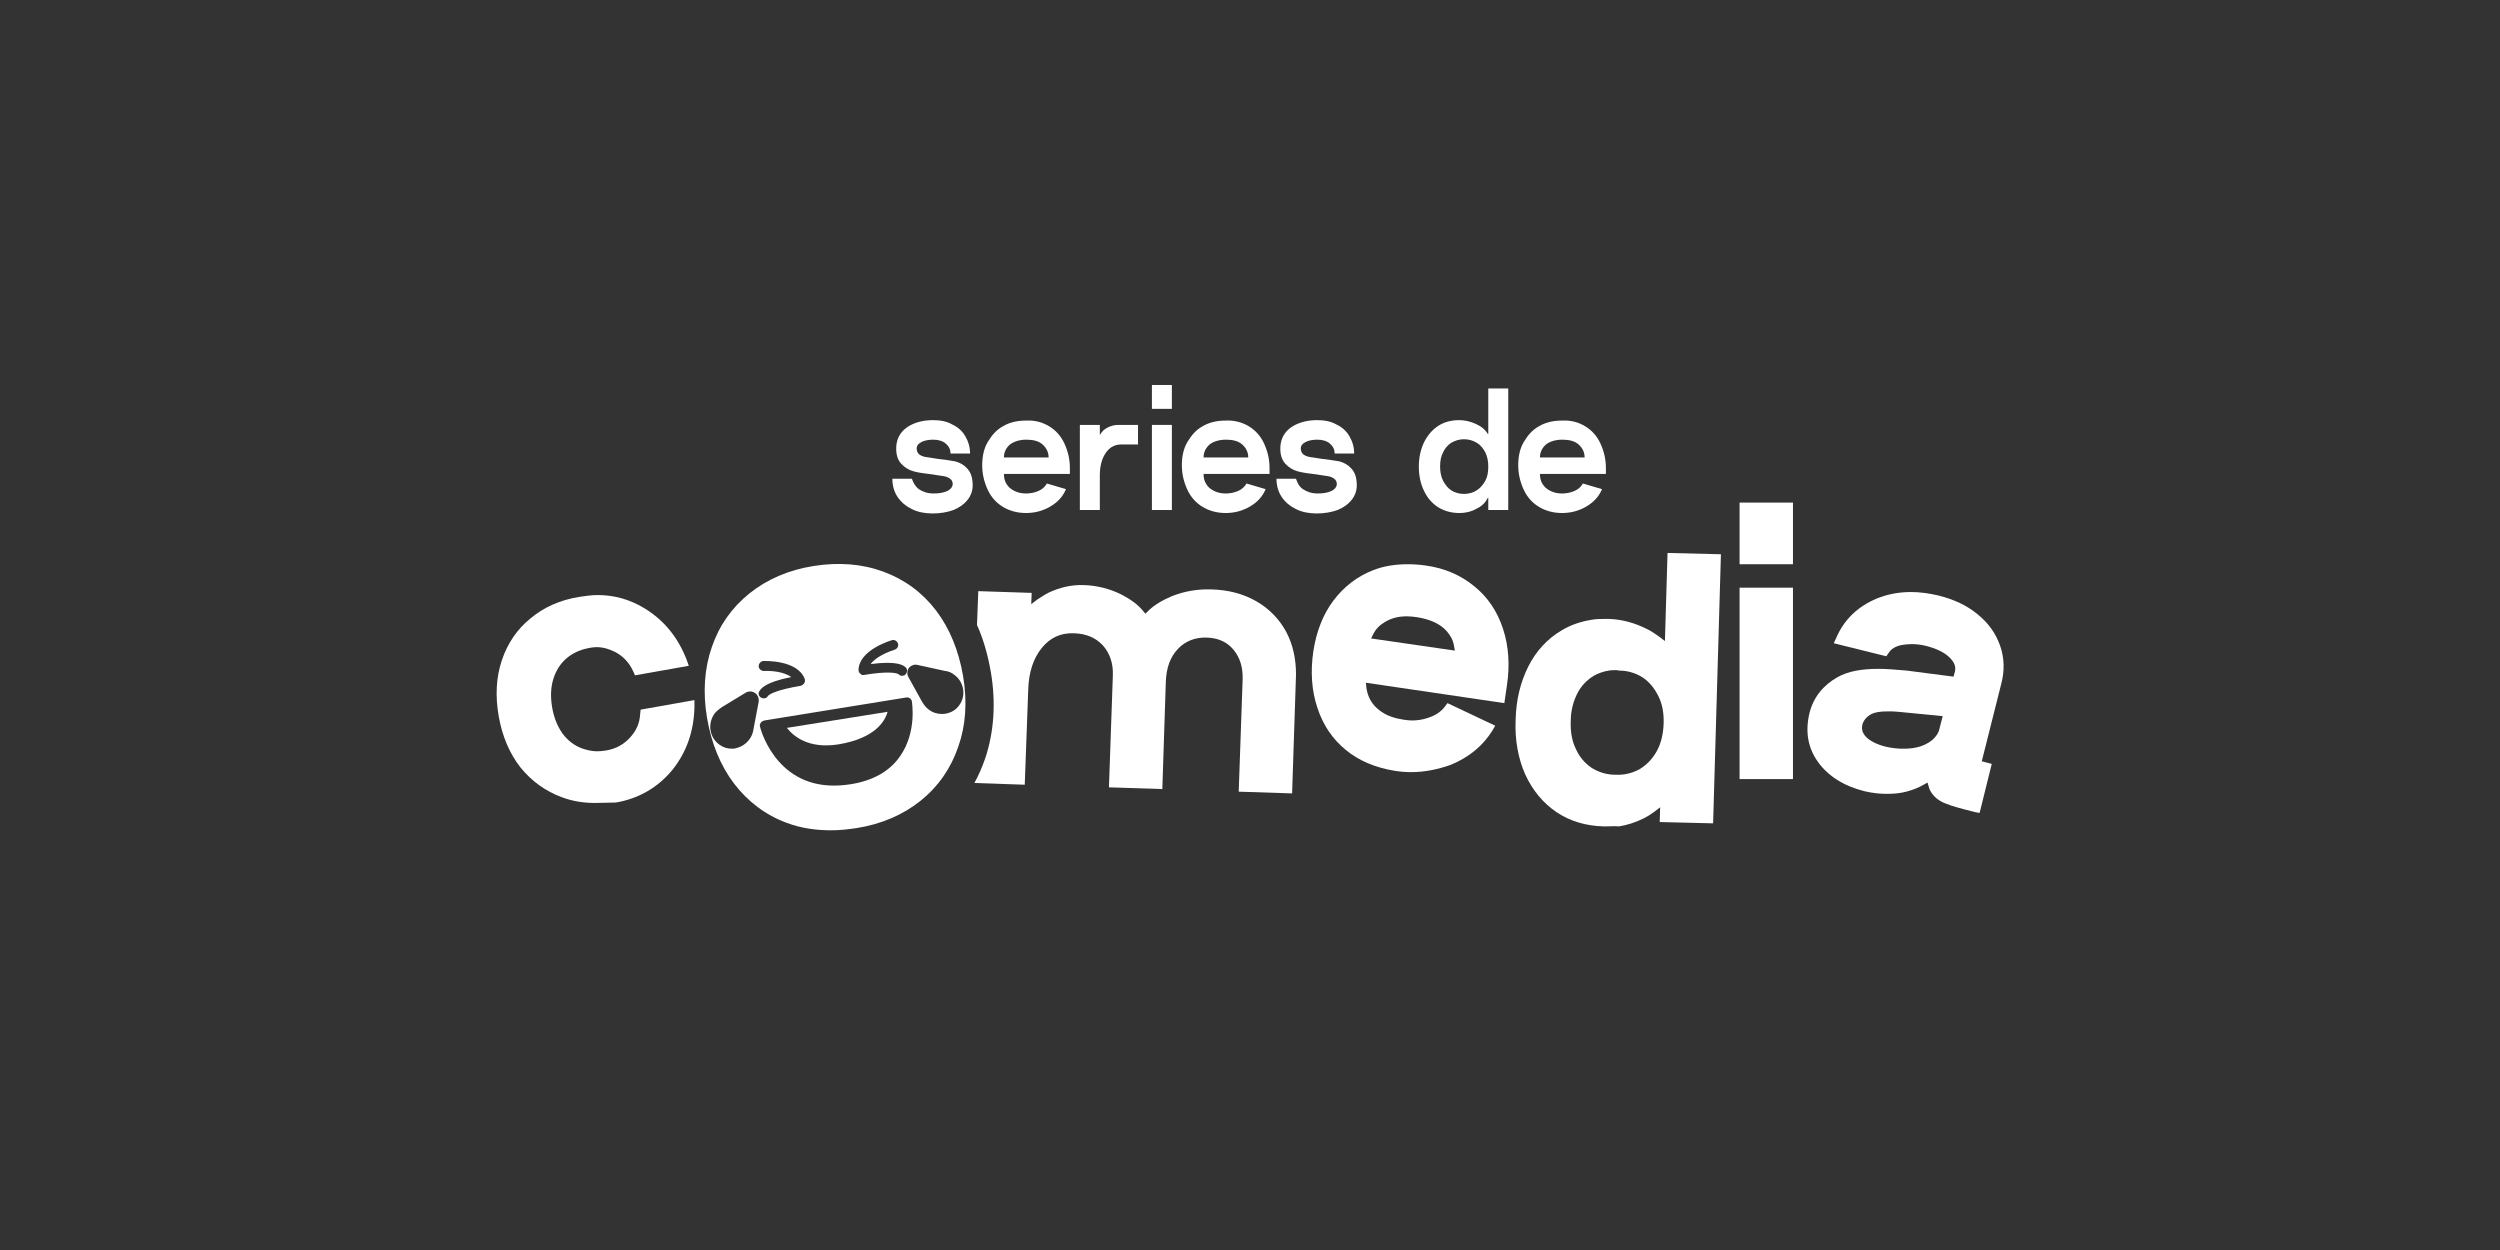 <?xml version="1.0" encoding="utf-8"?>
<svg xmlns="http://www.w3.org/2000/svg" xmlns:xlink="http://www.w3.org/1999/xlink" version="1.1" id="Capa_1" x="0px" y="0px" viewBox="0 0 576 288" style="enable-background:new 0 0 576 288;">
<rect x="0" y="0" width="576" height="288" fill="#333333" stroke="none"/>
<style type="text/css">
	.st0{fill:#FFFFFF;}
</style>
<g>
	<g>
		<path class="st0" d="M325.1,177.9c-1.2,0-2.5-0.1-3.7-0.3c-4.4-0.7-8.3-2.3-11.3-4.8c-3.1-2.5-5.3-5.8-6.6-9.8&#xA;			c-1.3-3.9-1.6-8.3-0.9-13c0.7-4.5,2.2-8.4,4.6-11.6c2.4-3.2,5.5-5.6,9.1-7c2.5-1,5.2-1.4,8.1-1.4c1.3,0,2.7,0.1,4.1,0.3&#xA;			c4.4,0.6,8.2,2.3,11.2,4.8c3.1,2.5,5.3,5.8,6.6,9.8c1.3,3.9,1.6,8.3,0.9,13l-0.6,4.1l-31.9-4.7l0.1,1c0.1,0.8,0.3,1.6,0.6,2.3&#xA;			c0.6,1.4,1.6,2.5,2.9,3.4s3,1.5,5,1.8c0.7,0.1,1.4,0.2,2,0.2c1.3,0,2.5-0.2,3.7-0.6c1.8-0.6,3-1.4,3.9-2.6l0.6-0.8l11,5.2&#xA;			l-0.7,1.2c-2.2,3.5-5.4,6.1-9.5,7.8C331.2,177.3,328.2,177.9,325.1,177.9L325.1,177.9z M335.2,149.9l-0.2-1.1&#xA;			c-0.2-1.3-0.8-2.4-1.7-3.4c-1.5-1.7-3.8-2.7-6.8-3.2c-0.8-0.1-1.6-0.2-2.3-0.2c-2,0-3.6,0.4-5.1,1.3c-1.2,0.7-2.1,1.6-2.7,2.8&#xA;			l-0.5,1L335.2,149.9z"/>
		<path class="st0" d="M370.1,190.4c-0.2,0-0.4,0-0.6,0c-4.1-0.1-7.8-1.2-10.9-3.3s-5.5-5-7.2-8.7c-1.6-3.6-2.4-7.9-2.2-12.5&#xA;			c0.1-4.6,1.1-8.7,2.9-12.3s4.4-6.4,7.6-8.3c2.1-1.3,4.5-2.1,7-2.5c1.1-0.2,2.1-0.2,3.3-0.2c0.2,0,0.5,0,0.7,0&#xA;			c3,0.1,5.9,0.9,8.7,2.3c1.1,0.5,2,1.2,2.9,1.8l1.3,1l0.6-20.3l12.3,0.3l-1.8,62l-12.3-0.3l0.1-3.4l-1.3,1&#xA;			c-0.8,0.6-1.6,1.1-2.6,1.6c-1.8,0.9-3.7,1.5-5.6,1.8C372,190.3,371.1,190.4,370.1,190.4z M372.4,154.4c-0.6,0-1.2,0-1.7,0.1&#xA;			c-1.3,0.2-2.4,0.6-3.5,1.2c-1.6,1-2.9,2.3-3.8,4.1s-1.5,3.9-1.5,6.4c-0.1,2.4,0.3,4.6,1.2,6.4c0.8,1.8,2,3.2,3.6,4.3&#xA;			c1.6,1,3.4,1.6,5.5,1.6c0.1,0,0.2,0,0.4,0c0.6,0,1.2,0,1.7-0.1c1.3-0.2,2.4-0.6,3.5-1.2c1.6-1,2.9-2.3,3.9-4.1s1.5-3.9,1.6-6.3&#xA;			c0.1-2.4-0.3-4.6-1.2-6.4c-0.9-1.8-2-3.2-3.6-4.3c-1.6-1-3.4-1.6-5.5-1.6C372.6,154.4,372.5,154.4,372.4,154.4z"/>
		<path class="st0" d="M400.8,179.5v-44.1h12.3v44.1H400.8z M400.8,130v-14.2h12.3V130H400.8z"/>
		<path class="st0" d="M455,187.1c-3.2-0.8-5.4-1.4-6.8-2c-1.6-0.6-2.7-1.6-3.4-2.8c-0.2-0.3-0.3-0.6-0.4-1l-0.3-1l-0.9,0.5&#xA;			c-1.2,0.7-2.5,1.2-4,1.6c-1.5,0.4-3,0.5-4.5,0.5c-1.7,0-3.4-0.2-5.1-0.6c-4.8-1.2-8.4-3.5-10.7-6.7c-2.4-3.3-3-7.1-2-11.3&#xA;			c0.9-3.6,3.1-6.4,6.5-8.3c2.3-1.3,5.4-1.9,9.4-1.9c1.9,0,4.1,0.2,6.5,0.4l10.8,1.4l0.3-1.1c0.3-1.2-0.1-2.2-1.2-3.3&#xA;			c-1.2-1.2-3.1-2.1-5.5-2.7c-1.2-0.3-2.3-0.4-3.3-0.4c-0.7,0-1.5,0.1-2.2,0.2c-1.5,0.3-2.5,0.9-3.1,1.9l-0.5,0.7l-12.1-3l0.6-1.3&#xA;			c1.8-4.2,5-7.2,9.3-9c2.5-1,5.1-1.5,7.9-1.5c2,0,4.2,0.3,6.3,0.8c3.6,0.9,6.6,2.3,9,4.3c2.5,2,4.2,4.4,5.2,7.2s1.1,5.8,0.3,8.8&#xA;			l-4.5,17.9l2.3,0.6l-2.8,11.3L455,187.1z M434.9,163.9c-1.6,0-2.9,0.2-3.7,0.6c-1.1,0.6-1.8,1.4-2.1,2.4c-0.3,1.3,0.1,2.3,1.3,3.3&#xA;			c1.4,1.1,3.5,1.9,6.2,2.2c0.7,0.1,1.4,0.1,2.1,0.1c1,0,2-0.1,2.9-0.3c1.4-0.3,2.6-0.9,3.6-1.7c0.9-0.8,1.5-1.7,1.7-2.8l0.7-2.7&#xA;			l-10.2-1C436.5,163.9,435.7,163.9,434.9,163.9z"/>
		<g>
			<path class="st0" d="M211.7,112.7c0.9,0.6,2,1,3.4,1c1.3,0,2.4-0.2,3.2-0.6s1.2-1,1.2-1.6c0-0.5-0.2-0.9-0.6-1.2&#xA;				c-0.4-0.3-0.9-0.5-1.5-0.6s-1.5-0.2-2.6-0.4c-1.8-0.2-3.2-0.4-4.3-0.7c-1.1-0.3-2.1-0.9-2.9-1.8c-0.8-0.9-1.2-2.2-1.1-3.9&#xA;				c0.1-1.8,0.9-3.3,2.4-4.4c1.6-1.1,3.6-1.7,6.1-1.7c1.7,0,3.2,0.3,4.4,1c1.3,0.6,2.3,1.5,3,2.7s1.1,2.5,1.1,4H219&#xA;				c0-1-0.4-1.7-1.1-2.3c-0.7-0.6-1.7-0.9-2.9-0.9c-1.1,0-2.1,0.2-2.8,0.6s-1,0.8-1,1.4s0.2,1.1,0.6,1.4c0.4,0.3,0.9,0.5,1.5,0.6&#xA;				s1.5,0.2,2.6,0.4c1.7,0.2,3.1,0.4,4.2,0.6c1.1,0.3,2,0.8,2.8,1.7c0.8,0.9,1.2,2.1,1.2,3.8c0,1.3-0.4,2.4-1.2,3.4&#xA;				s-1.8,1.7-3.2,2.3c-1.4,0.5-3,0.8-4.8,0.8s-3.4-0.3-4.8-1c-1.4-0.7-2.5-1.6-3.3-2.8c-0.8-1.2-1.2-2.6-1.2-4.2h4.5&#xA;				C210.4,111.2,210.9,112.1,211.7,112.7z"/>
			<path class="st0" d="M241.7,98.2c1.5,0.9,2.7,2.2,3.5,3.9c0.8,1.7,1.3,3.6,1.3,5.7v1.4h-15.2c0,0.9,0.2,1.7,0.6,2.3&#xA;				c0.4,0.7,1,1.2,1.8,1.6s1.7,0.6,2.7,0.6s2-0.2,2.9-0.6s1.5-1,1.9-1.7l4.4,1.3c-0.7,1.7-1.9,3-3.6,4c-1.7,1-3.6,1.5-5.6,1.5&#xA;				s-3.8-0.5-5.3-1.4s-2.7-2.2-3.5-3.9s-1.3-3.6-1.3-5.7s0.4-3.9,1.3-5.4s2-2.8,3.5-3.6c1.5-0.9,3.3-1.3,5.3-1.3&#xA;				C238.5,96.8,240.2,97.3,241.7,98.2z M232.7,102.4c-0.9,0.8-1.4,1.8-1.4,3h10.3c0-1.2-0.5-2.2-1.4-3s-2.2-1.1-3.7-1.1&#xA;				C234.9,101.3,233.7,101.7,232.7,102.4z"/>
			<path class="st0" d="M262.2,97.9v4.5h-3.8c-1.5,0-2.7,0.6-3.6,1.9c-0.9,1.3-1.4,3-1.4,5.2v8h-4.6V97.9h4.6v2.2h0.1&#xA;				c0.4-0.7,0.9-1.2,1.7-1.6s1.6-0.6,2.4-0.6H262.2z"/>
			<path class="st0" d="M270,88.7v5.5h-4.6v-5.5H270z M265.4,117.5V97.9h4.6v19.6H265.4z"/>
			<path class="st0" d="M287.7,98.2c1.5,0.9,2.7,2.2,3.5,3.9c0.8,1.7,1.3,3.6,1.3,5.7v1.4h-15.2c0,0.9,0.2,1.7,0.6,2.3&#xA;				c0.4,0.7,1,1.2,1.8,1.6s1.7,0.6,2.7,0.6s2-0.2,2.9-0.6s1.5-1,1.9-1.7l4.4,1.3c-0.7,1.7-1.9,3-3.6,4s-3.6,1.5-5.6,1.5&#xA;				s-3.8-0.5-5.3-1.4s-2.7-2.2-3.5-3.9s-1.3-3.6-1.3-5.7s0.4-3.9,1.3-5.4s2-2.8,3.5-3.6c1.5-0.9,3.3-1.3,5.3-1.3&#xA;				C284.4,96.8,286.2,97.3,287.7,98.2z M278.7,102.4c-0.9,0.8-1.4,1.8-1.4,3h10.3c0-1.2-0.5-2.2-1.4-3s-2.2-1.1-3.7-1.1&#xA;				C280.9,101.3,279.6,101.7,278.7,102.4z"/>
			<path class="st0" d="M300.2,112.7c0.9,0.6,2,1,3.4,1c1.3,0,2.4-0.2,3.2-0.6c0.8-0.4,1.2-1,1.2-1.6c0-0.5-0.2-0.9-0.6-1.2&#xA;				c-0.4-0.3-0.9-0.5-1.5-0.6s-1.5-0.2-2.6-0.4c-1.8-0.2-3.2-0.4-4.3-0.7c-1.1-0.3-2.1-0.9-2.9-1.8s-1.2-2.2-1.1-3.9&#xA;				c0.1-1.8,0.9-3.3,2.4-4.4c1.6-1.1,3.6-1.7,6.1-1.7c1.7,0,3.2,0.3,4.4,1c1.3,0.6,2.3,1.5,3,2.7s1.1,2.5,1.1,4h-4.5&#xA;				c0-1-0.4-1.7-1.1-2.3c-0.7-0.6-1.7-0.9-2.9-0.9c-1.1,0-2.1,0.2-2.8,0.6c-0.7,0.4-1,0.8-1,1.4s0.2,1.1,0.6,1.4s0.9,0.5,1.5,0.6&#xA;				s1.5,0.2,2.6,0.4c1.7,0.2,3.1,0.4,4.2,0.6c1.1,0.3,2,0.8,2.8,1.7c0.8,0.9,1.2,2.1,1.2,3.8c0,1.3-0.4,2.4-1.2,3.4&#xA;				c-0.8,1-1.8,1.7-3.2,2.3c-1.4,0.5-3,0.8-4.8,0.8s-3.4-0.3-4.8-1s-2.5-1.6-3.3-2.8c-0.8-1.2-1.2-2.6-1.2-4.2h4.5&#xA;				C298.9,111.2,299.3,112.1,300.2,112.7z"/>
			<path class="st0" d="M347.5,117.5h-4.6v-2.8h-0.1c-0.5,1-1.3,1.9-2.6,2.5c-1.2,0.7-2.6,1-3.9,1c-1.8,0-3.4-0.4-4.9-1.3&#xA;				c-1.4-0.9-2.5-2.1-3.3-3.8c-0.8-1.6-1.2-3.5-1.2-5.6s0.4-3.9,1.2-5.6c0.8-1.6,1.9-2.9,3.3-3.8s3-1.3,4.8-1.3&#xA;				c1.3,0,2.6,0.3,3.9,0.9s2.2,1.4,2.7,2.3h0.1V89.5h4.6V117.5z M334.4,102c-0.8,0.5-1.5,1.3-1.9,2.2c-0.5,0.9-0.7,2-0.7,3.3&#xA;				c0,1.2,0.2,2.3,0.7,3.3c0.5,0.9,1.1,1.7,1.9,2.2s1.8,0.8,2.9,0.8s2.1-0.3,2.9-0.8s1.5-1.3,2-2.2c0.5-0.9,0.7-2,0.7-3.3&#xA;				c0-1.2-0.2-2.3-0.7-3.3c-0.5-0.9-1.1-1.7-2-2.2c-0.8-0.5-1.8-0.8-2.9-0.8C336.2,101.2,335.3,101.5,334.4,102z"/>
			<path class="st0" d="M365.2,98.2c1.5,0.9,2.7,2.2,3.5,3.9c0.8,1.7,1.3,3.6,1.3,5.7v1.4h-15.2c0,0.9,0.2,1.7,0.6,2.3&#xA;				c0.4,0.7,1,1.2,1.8,1.6s1.7,0.6,2.7,0.6s2-0.2,2.9-0.6s1.5-1,1.9-1.7l4.4,1.3c-0.7,1.7-1.9,3-3.6,4s-3.6,1.5-5.6,1.5&#xA;				s-3.8-0.5-5.3-1.4s-2.7-2.2-3.5-3.9s-1.3-3.6-1.3-5.7s0.4-3.9,1.3-5.4s2-2.8,3.5-3.6c1.5-0.9,3.3-1.3,5.3-1.3&#xA;				C362,96.8,363.7,97.3,365.2,98.2z M356.2,102.4c-0.9,0.8-1.4,1.8-1.4,3h10.3c0-1.2-0.5-2.2-1.4-3s-2.2-1.1-3.7-1.1&#xA;				C358.4,101.3,357.1,101.7,356.2,102.4z"/>
		</g>
		<g>
			<path class="st0" d="M296.3,145.5c-1.6-2.9-3.9-5.3-6.9-7s-6.4-2.6-10.3-2.7c-3.2-0.1-6.2,0.4-9.2,1.6c-2.1,0.9-4,2-5.4,3.4&#xA;				l-0.6,0.6l-0.5-0.6c-1.2-1.5-2.9-2.7-4.8-3.7c-2.7-1.4-5.7-2.2-8.9-2.3c-2.7-0.1-5.4,0.5-8,1.7c-1,0.5-1.9,1.1-2.8,1.7l-1.3,1&#xA;				l0.1-2.6l-12.3-0.4l-0.3,7.8c1.5,3.3,2.5,6.9,3.2,10.9c1.2,7.1,0.7,13.8-1.3,19.8c-0.7,2-1.5,3.9-2.5,5.7l11.6,0.4l0.8-21.8&#xA;				c0.1-4.1,1.2-7.4,3.2-9.8c1.9-2.3,4.3-3.4,7.3-3.3c2.9,0.1,5,1,6.7,2.8c1.6,1.8,2.4,4.1,2.3,6.9l-0.9,25.8l12.3,0.4l0.8-24.6&#xA;				c0.1-3.3,1-5.8,2.8-7.7c1.7-1.8,4-2.7,6.7-2.6c2.6,0.1,4.6,1,6.1,2.8s2.2,4.1,2.1,6.9l-0.9,25.8l12.3,0.4l0.9-27.4&#xA;				C298.6,151.8,297.9,148.5,296.3,145.5z"/>
		</g>
		<path class="st0" d="M137.1,185c-2.7,0-5.2-0.4-7.6-1.3c-3.8-1.4-7-3.7-9.6-6.9c-2.5-3.2-4.2-7.2-5-11.8s-0.6-8.9,0.7-12.8&#xA;			c1.3-3.9,3.5-7.2,6.6-9.7c3.1-2.6,6.9-4.3,11.4-5c1.4-0.2,2.7-0.4,4.1-0.4c3.8,0,7.4,1,10.7,3c4.5,2.7,7.8,6.7,9.8,11.9l0.5,1.4&#xA;			l-12.4,2.2l-0.4-0.9c-0.9-2-2.3-3.5-4.2-4.5c-1.4-0.7-2.8-1.1-4.3-1.1c-0.6,0-1.2,0.1-1.7,0.2c-2.1,0.4-3.8,1.2-5.2,2.4&#xA;			s-2.4,2.8-3,4.7c-0.6,1.9-0.7,4.1-0.3,6.5c0.4,2.4,1.2,4.4,2.4,6.1c1.2,1.6,2.6,2.7,4.4,3.4c1.1,0.4,2.4,0.7,3.6,0.7&#xA;			c0.7,0,1.4-0.1,2.1-0.2c2.2-0.4,3.9-1.3,5.4-2.9c1.5-1.6,2.3-3.4,2.4-5.6l0.1-0.9l12.4-2.2v1.5c-0.1,5.6-1.8,10.5-5.1,14.6&#xA;			c-3.3,4-7.7,6.6-13,7.5C140.3,184.9,138.7,185,137.1,185z"/>
		<g>
			<path class="st0" d="M221.9,155.8c-1-5.9-3.1-11-6.2-15.1c-3.2-4.2-7.3-7.2-12.2-9s-10.3-2.2-16-1.3c-5.8,0.9-10.8,3.1-14.8,6.3&#xA;				c-4.1,3.3-7,7.4-8.7,12.4c-1.7,4.9-2.1,10.4-1.1,16.3c1,5.9,3.1,11,6.2,15.1c3.2,4.2,7.3,7.3,12.2,9.1c3.2,1.2,6.6,1.7,10.2,1.7&#xA;				c1.9,0,3.8-0.2,5.8-0.5c5.8-0.9,10.8-3.1,14.8-6.3c4.1-3.3,7-7.5,8.7-12.5C222.5,167.2,222.9,161.7,221.9,155.8z M205.5,147.5&#xA;				c0.6-0.2,1.2,0.2,1.4,0.8s-0.2,1.2-0.8,1.4c-1.3,0.4-4.3,1.6-5.5,3.3c6.2-0.8,7.5,0.3,8,0.7s0.5,1.1,0.1,1.6&#xA;				c-0.2,0.3-0.5,0.4-0.9,0.4c-0.3,0-0.5-0.1-0.7-0.3c-0.4-0.4-2.6-0.8-8,0.1c-0.3,0.1-0.7,0-0.9-0.3c-0.3-0.2-0.4-0.6-0.4-0.9&#xA;				C198,149.7,205.2,147.6,205.5,147.5z M174.8,161.7l-1.2,6.3c-0.1,0.8-0.4,1.6-0.9,2.3c-0.8,1.1-1.9,1.8-3.2,2.1&#xA;				c-0.3,0.1-0.6,0.1-0.9,0.1c-1,0-2-0.3-2.8-0.9c-2.3-1.6-2.8-4.7-1.3-7c0.4-0.6,1-1.1,1.6-1.5c0,0,0,0,0.1-0.1l5.6-3.4&#xA;				c0.7-0.4,1.5-0.4,2.2,0.1C174.6,160.1,174.9,160.9,174.8,161.7z M175,159.2c0.3-0.5,1.2-2,7.3-3.2c-1.7-1.3-4.9-1.5-6.3-1.4&#xA;				c-0.6,0-1.2-0.5-1.2-1.1s0.5-1.2,1.1-1.2c0.3,0,7.8-0.3,9.5,4.1c0.1,0.3,0.1,0.7-0.1,1c-0.2,0.3-0.5,0.5-0.8,0.6&#xA;				c-5.3,0.9-7.3,1.9-7.6,2.4c-0.2,0.4-0.6,0.5-1,0.5c-0.2,0-0.4-0.1-0.6-0.2C174.8,160.4,174.6,159.7,175,159.2z M207.4,174.2&#xA;				c-2.4,3.5-6.3,5.7-11.5,6.5c-1.3,0.2-2.6,0.3-3.8,0.3c-13.7,0-17-13.5-17-13.6c-0.1-0.3,0-0.6,0.2-0.9c0.2-0.3,0.5-0.4,0.8-0.5&#xA;				l32.7-5.3c0.6-0.1,1.2,0.3,1.3,0.9C210.1,161.8,211.3,168.6,207.4,174.2z M217,164.5c-1,0-2.1-0.3-3-1c-0.7-0.5-1.2-1.2-1.6-1.9&#xA;				l-3.1-5.6c-0.4-0.7-0.3-1.5,0.1-2.1c0.5-0.6,1.3-0.9,2-0.7l6.4,1.4h0.1c0.7,0.1,1.4,0.4,2,0.9c1.1,0.8,1.8,2,2,3.3&#xA;				s-0.1,2.6-0.9,3.7C220.1,163.8,218.6,164.5,217,164.5z"/>
			<path class="st0" d="M193.2,171.5c8.4-1.4,10.7-5.3,11.3-7.5l-23.2,3.7C182.8,169.6,186.2,172.6,193.2,171.5z"/>
		</g>
	</g>
</g>
</svg>